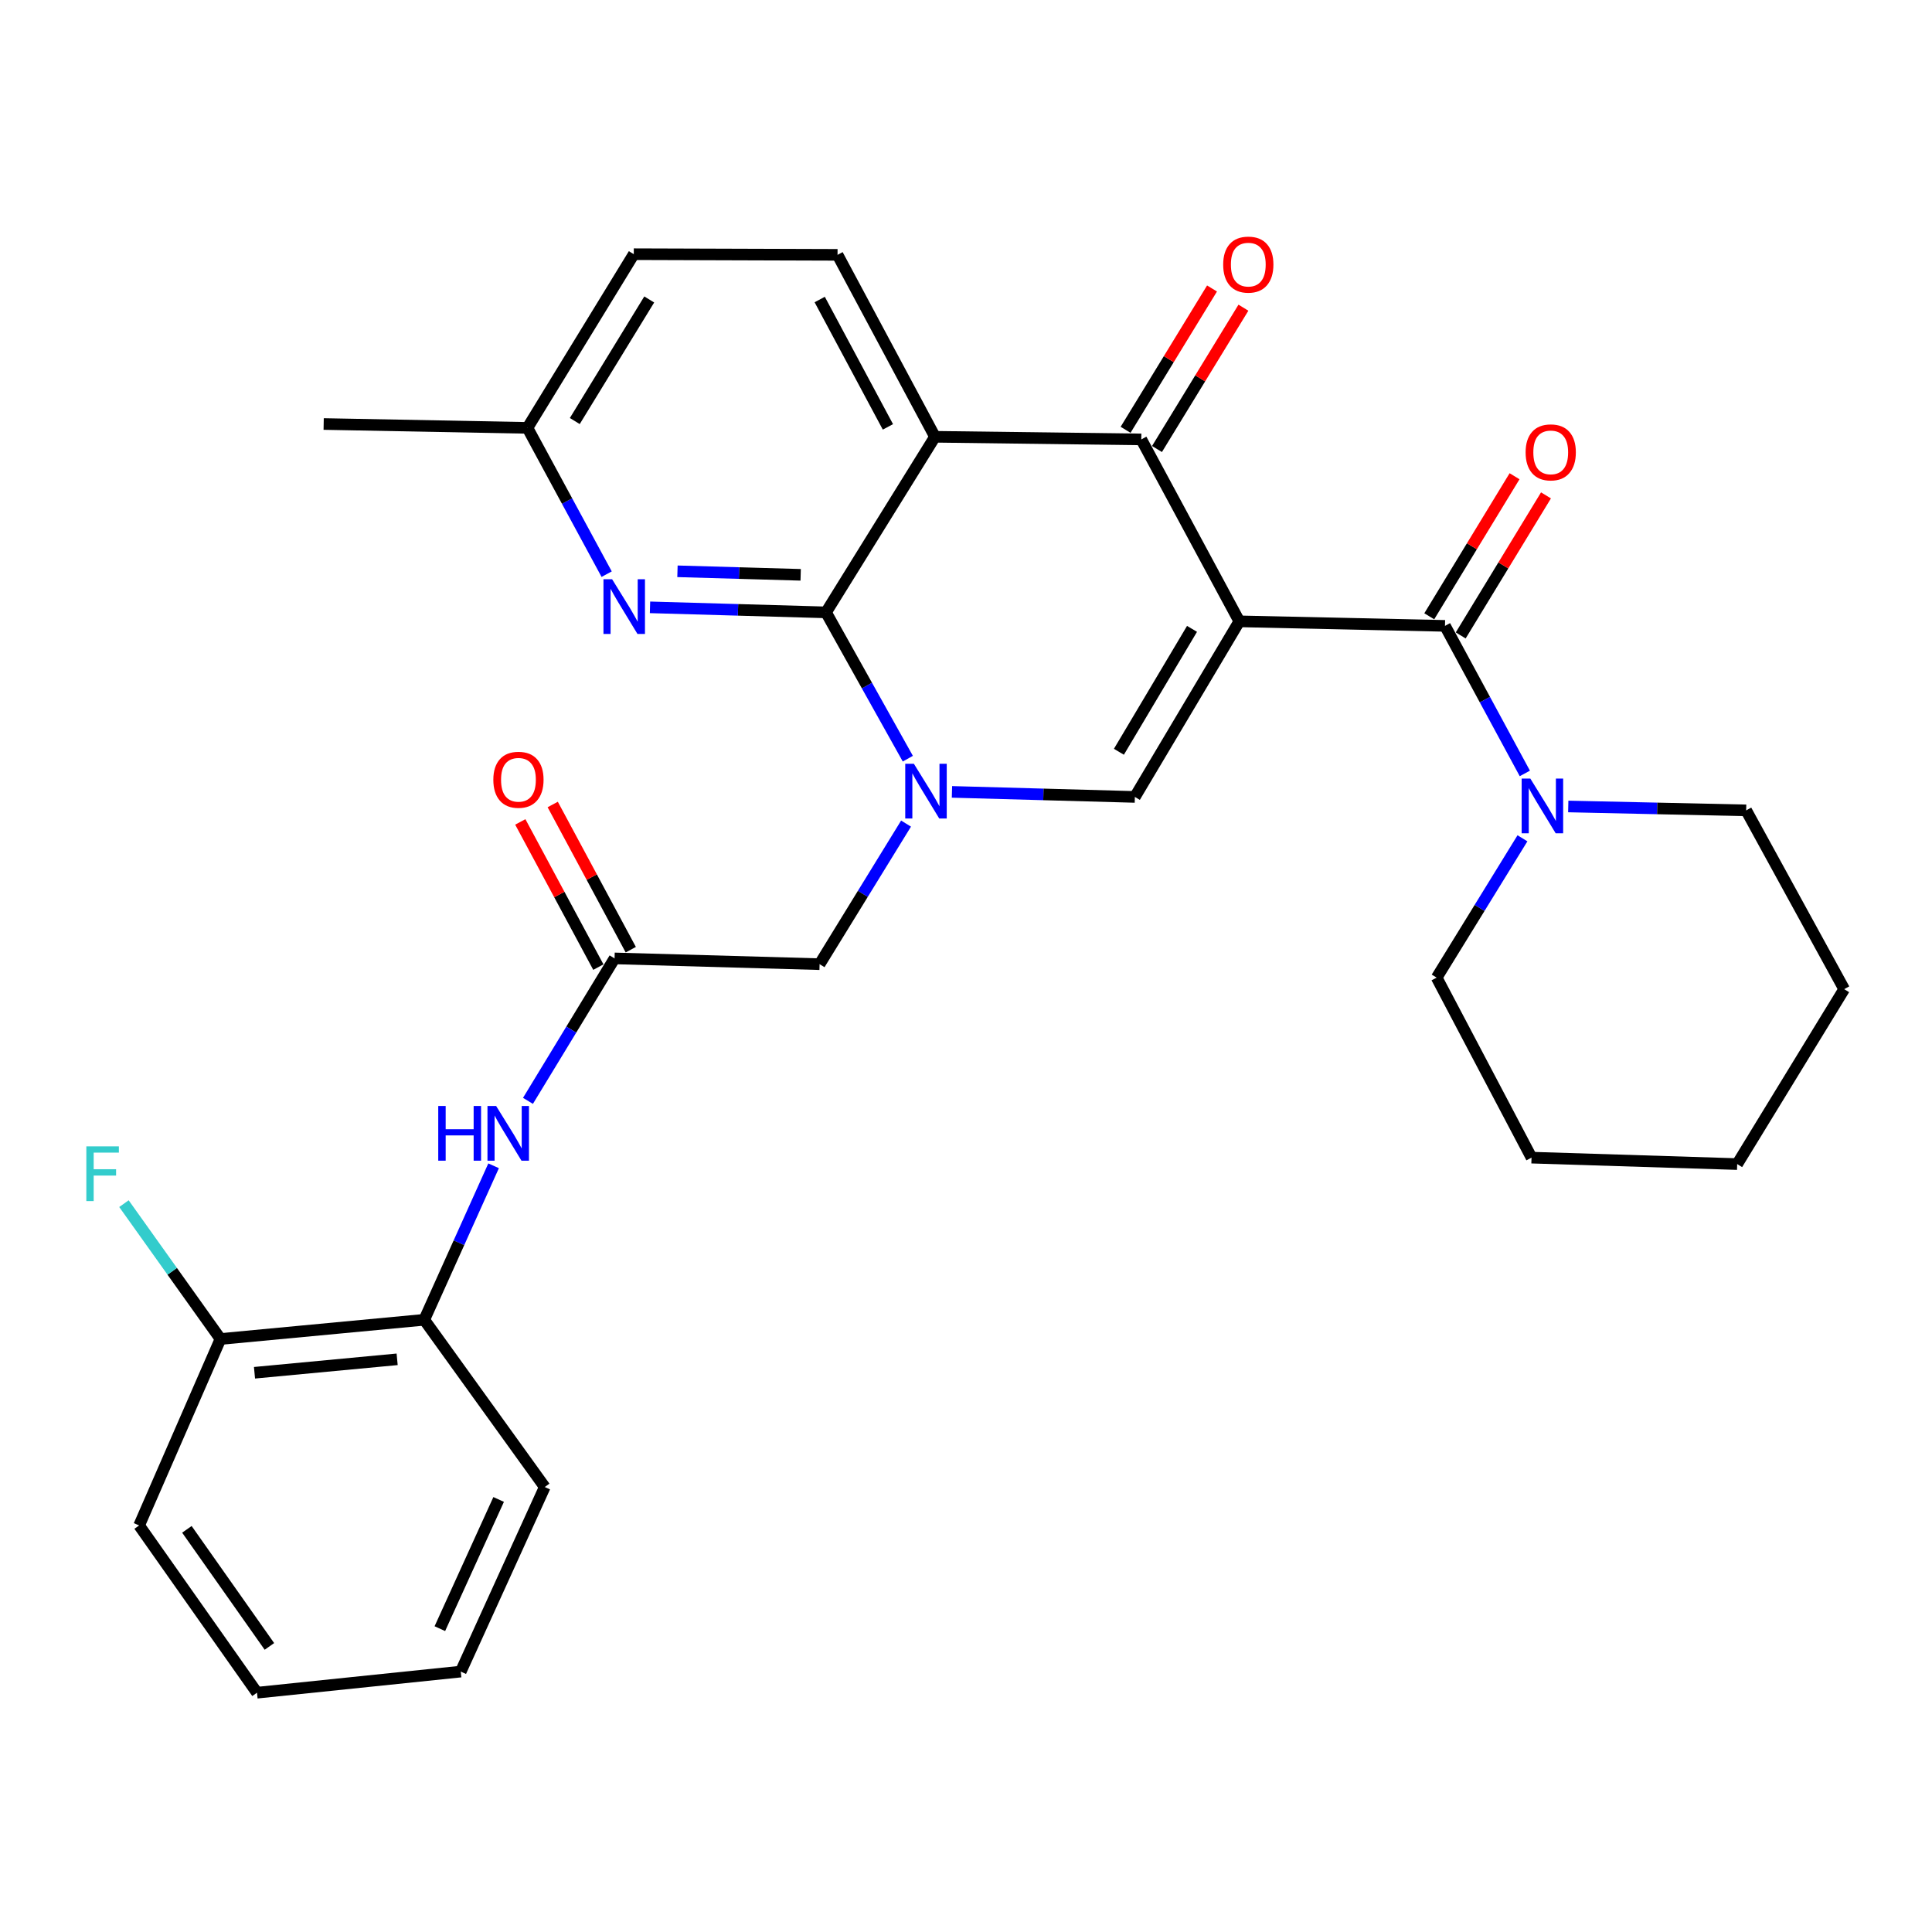<?xml version='1.0' encoding='iso-8859-1'?>
<svg version='1.1' baseProfile='full'
              xmlns='http://www.w3.org/2000/svg'
                      xmlns:rdkit='http://www.rdkit.org/xml'
                      xmlns:xlink='http://www.w3.org/1999/xlink'
                  xml:space='preserve'
width='1000px' height='1000px' viewBox='0 0 1000 1000'>
<!-- END OF HEADER -->
<rect style='opacity:1.0;fill:#FFFFFF;stroke:none' width='1000' height='1000' x='0' y='0'> </rect>
<path class='bond-3' d='M 641.471,321.609 L 590.728,227.437' style='fill:none;fill-rule:evenodd;stroke:#000000;stroke-width:6px;stroke-linecap:butt;stroke-linejoin:miter;stroke-opacity:1' />
<path class='bond-4' d='M 641.471,321.609 L 587.404,412.49' style='fill:none;fill-rule:evenodd;stroke:#000000;stroke-width:6px;stroke-linecap:butt;stroke-linejoin:miter;stroke-opacity:1' />
<path class='bond-4' d='M 616.987,325.5 L 579.14,389.117' style='fill:none;fill-rule:evenodd;stroke:#000000;stroke-width:6px;stroke-linecap:butt;stroke-linejoin:miter;stroke-opacity:1' />
<path class='bond-5' d='M 641.471,321.609 L 747.921,323.949' style='fill:none;fill-rule:evenodd;stroke:#000000;stroke-width:6px;stroke-linecap:butt;stroke-linejoin:miter;stroke-opacity:1' />
<path class='bond-0' d='M 492.735,409.876 L 540.07,411.183' style='fill:none;fill-rule:evenodd;stroke:#0000FF;stroke-width:6px;stroke-linecap:butt;stroke-linejoin:miter;stroke-opacity:1' />
<path class='bond-0' d='M 540.07,411.183 L 587.404,412.49' style='fill:none;fill-rule:evenodd;stroke:#000000;stroke-width:6px;stroke-linecap:butt;stroke-linejoin:miter;stroke-opacity:1' />
<path class='bond-1' d='M 469.891,392.694 L 448.717,354.829' style='fill:none;fill-rule:evenodd;stroke:#0000FF;stroke-width:6px;stroke-linecap:butt;stroke-linejoin:miter;stroke-opacity:1' />
<path class='bond-1' d='M 448.717,354.829 L 427.543,316.963' style='fill:none;fill-rule:evenodd;stroke:#000000;stroke-width:6px;stroke-linecap:butt;stroke-linejoin:miter;stroke-opacity:1' />
<path class='bond-10' d='M 468.967,426.293 L 446.593,462.672' style='fill:none;fill-rule:evenodd;stroke:#0000FF;stroke-width:6px;stroke-linecap:butt;stroke-linejoin:miter;stroke-opacity:1' />
<path class='bond-10' d='M 446.593,462.672 L 424.219,499.052' style='fill:none;fill-rule:evenodd;stroke:#000000;stroke-width:6px;stroke-linecap:butt;stroke-linejoin:miter;stroke-opacity:1' />
<path class='bond-6' d='M 427.543,316.963 L 381.994,315.661' style='fill:none;fill-rule:evenodd;stroke:#000000;stroke-width:6px;stroke-linecap:butt;stroke-linejoin:miter;stroke-opacity:1' />
<path class='bond-6' d='M 381.994,315.661 L 336.445,314.359' style='fill:none;fill-rule:evenodd;stroke:#0000FF;stroke-width:6px;stroke-linecap:butt;stroke-linejoin:miter;stroke-opacity:1' />
<path class='bond-6' d='M 414.423,297.528 L 382.538,296.616' style='fill:none;fill-rule:evenodd;stroke:#000000;stroke-width:6px;stroke-linecap:butt;stroke-linejoin:miter;stroke-opacity:1' />
<path class='bond-6' d='M 382.538,296.616 L 350.654,295.705' style='fill:none;fill-rule:evenodd;stroke:#0000FF;stroke-width:6px;stroke-linecap:butt;stroke-linejoin:miter;stroke-opacity:1' />
<path class='bond-30' d='M 427.543,316.963 L 483.938,226.082' style='fill:none;fill-rule:evenodd;stroke:#000000;stroke-width:6px;stroke-linecap:butt;stroke-linejoin:miter;stroke-opacity:1' />
<path class='bond-2' d='M 483.938,226.082 L 590.728,227.437' style='fill:none;fill-rule:evenodd;stroke:#000000;stroke-width:6px;stroke-linecap:butt;stroke-linejoin:miter;stroke-opacity:1' />
<path class='bond-11' d='M 483.938,226.082 L 433.513,131.91' style='fill:none;fill-rule:evenodd;stroke:#000000;stroke-width:6px;stroke-linecap:butt;stroke-linejoin:miter;stroke-opacity:1' />
<path class='bond-11' d='M 459.578,220.95 L 424.28,155.03' style='fill:none;fill-rule:evenodd;stroke:#000000;stroke-width:6px;stroke-linecap:butt;stroke-linejoin:miter;stroke-opacity:1' />
<path class='bond-13' d='M 598.854,232.408 L 621.224,195.833' style='fill:none;fill-rule:evenodd;stroke:#000000;stroke-width:6px;stroke-linecap:butt;stroke-linejoin:miter;stroke-opacity:1' />
<path class='bond-13' d='M 621.224,195.833 L 643.593,159.259' style='fill:none;fill-rule:evenodd;stroke:#FF0000;stroke-width:6px;stroke-linecap:butt;stroke-linejoin:miter;stroke-opacity:1' />
<path class='bond-13' d='M 582.601,222.467 L 604.97,185.892' style='fill:none;fill-rule:evenodd;stroke:#000000;stroke-width:6px;stroke-linecap:butt;stroke-linejoin:miter;stroke-opacity:1' />
<path class='bond-13' d='M 604.97,185.892 L 627.34,149.318' style='fill:none;fill-rule:evenodd;stroke:#FF0000;stroke-width:6px;stroke-linecap:butt;stroke-linejoin:miter;stroke-opacity:1' />
<path class='bond-7' d='M 747.921,323.949 L 768.586,362.138' style='fill:none;fill-rule:evenodd;stroke:#000000;stroke-width:6px;stroke-linecap:butt;stroke-linejoin:miter;stroke-opacity:1' />
<path class='bond-7' d='M 768.586,362.138 L 789.251,400.328' style='fill:none;fill-rule:evenodd;stroke:#0000FF;stroke-width:6px;stroke-linecap:butt;stroke-linejoin:miter;stroke-opacity:1' />
<path class='bond-14' d='M 756.058,328.903 L 778.13,292.656' style='fill:none;fill-rule:evenodd;stroke:#000000;stroke-width:6px;stroke-linecap:butt;stroke-linejoin:miter;stroke-opacity:1' />
<path class='bond-14' d='M 778.13,292.656 L 800.201,256.409' style='fill:none;fill-rule:evenodd;stroke:#FF0000;stroke-width:6px;stroke-linecap:butt;stroke-linejoin:miter;stroke-opacity:1' />
<path class='bond-14' d='M 739.785,318.994 L 761.857,282.747' style='fill:none;fill-rule:evenodd;stroke:#000000;stroke-width:6px;stroke-linecap:butt;stroke-linejoin:miter;stroke-opacity:1' />
<path class='bond-14' d='M 761.857,282.747 L 783.928,246.5' style='fill:none;fill-rule:evenodd;stroke:#FF0000;stroke-width:6px;stroke-linecap:butt;stroke-linejoin:miter;stroke-opacity:1' />
<path class='bond-17' d='M 314.003,297.188 L 293.504,259.328' style='fill:none;fill-rule:evenodd;stroke:#0000FF;stroke-width:6px;stroke-linecap:butt;stroke-linejoin:miter;stroke-opacity:1' />
<path class='bond-17' d='M 293.504,259.328 L 273.006,221.467' style='fill:none;fill-rule:evenodd;stroke:#000000;stroke-width:6px;stroke-linecap:butt;stroke-linejoin:miter;stroke-opacity:1' />
<path class='bond-20' d='M 788.02,433.906 L 765.817,469.961' style='fill:none;fill-rule:evenodd;stroke:#0000FF;stroke-width:6px;stroke-linecap:butt;stroke-linejoin:miter;stroke-opacity:1' />
<path class='bond-20' d='M 765.817,469.961 L 743.613,506.016' style='fill:none;fill-rule:evenodd;stroke:#000000;stroke-width:6px;stroke-linecap:butt;stroke-linejoin:miter;stroke-opacity:1' />
<path class='bond-21' d='M 811.724,417.429 L 857.768,418.437' style='fill:none;fill-rule:evenodd;stroke:#0000FF;stroke-width:6px;stroke-linecap:butt;stroke-linejoin:miter;stroke-opacity:1' />
<path class='bond-21' d='M 857.768,418.437 L 903.813,419.444' style='fill:none;fill-rule:evenodd;stroke:#000000;stroke-width:6px;stroke-linecap:butt;stroke-linejoin:miter;stroke-opacity:1' />
<path class='bond-8' d='M 318.097,496.067 L 424.219,499.052' style='fill:none;fill-rule:evenodd;stroke:#000000;stroke-width:6px;stroke-linecap:butt;stroke-linejoin:miter;stroke-opacity:1' />
<path class='bond-9' d='M 318.097,496.067 L 295.686,532.933' style='fill:none;fill-rule:evenodd;stroke:#000000;stroke-width:6px;stroke-linecap:butt;stroke-linejoin:miter;stroke-opacity:1' />
<path class='bond-9' d='M 295.686,532.933 L 273.275,569.8' style='fill:none;fill-rule:evenodd;stroke:#0000FF;stroke-width:6px;stroke-linecap:butt;stroke-linejoin:miter;stroke-opacity:1' />
<path class='bond-15' d='M 326.488,491.556 L 306.287,453.978' style='fill:none;fill-rule:evenodd;stroke:#000000;stroke-width:6px;stroke-linecap:butt;stroke-linejoin:miter;stroke-opacity:1' />
<path class='bond-15' d='M 306.287,453.978 L 286.086,416.401' style='fill:none;fill-rule:evenodd;stroke:#FF0000;stroke-width:6px;stroke-linecap:butt;stroke-linejoin:miter;stroke-opacity:1' />
<path class='bond-15' d='M 309.706,500.577 L 289.505,463' style='fill:none;fill-rule:evenodd;stroke:#000000;stroke-width:6px;stroke-linecap:butt;stroke-linejoin:miter;stroke-opacity:1' />
<path class='bond-15' d='M 289.505,463 L 269.305,425.422' style='fill:none;fill-rule:evenodd;stroke:#FF0000;stroke-width:6px;stroke-linecap:butt;stroke-linejoin:miter;stroke-opacity:1' />
<path class='bond-12' d='M 255.488,603.415 L 237.542,643.267' style='fill:none;fill-rule:evenodd;stroke:#0000FF;stroke-width:6px;stroke-linecap:butt;stroke-linejoin:miter;stroke-opacity:1' />
<path class='bond-12' d='M 237.542,643.267 L 219.596,683.12' style='fill:none;fill-rule:evenodd;stroke:#000000;stroke-width:6px;stroke-linecap:butt;stroke-linejoin:miter;stroke-opacity:1' />
<path class='bond-18' d='M 433.513,131.91 L 328.047,131.571' style='fill:none;fill-rule:evenodd;stroke:#000000;stroke-width:6px;stroke-linecap:butt;stroke-linejoin:miter;stroke-opacity:1' />
<path class='bond-16' d='M 219.596,683.12 L 114.119,693.059' style='fill:none;fill-rule:evenodd;stroke:#000000;stroke-width:6px;stroke-linecap:butt;stroke-linejoin:miter;stroke-opacity:1' />
<path class='bond-16' d='M 205.561,703.579 L 131.728,710.537' style='fill:none;fill-rule:evenodd;stroke:#000000;stroke-width:6px;stroke-linecap:butt;stroke-linejoin:miter;stroke-opacity:1' />
<path class='bond-22' d='M 219.596,683.12 L 281.961,769.682' style='fill:none;fill-rule:evenodd;stroke:#000000;stroke-width:6px;stroke-linecap:butt;stroke-linejoin:miter;stroke-opacity:1' />
<path class='bond-19' d='M 114.119,693.059 L 89.137,658.031' style='fill:none;fill-rule:evenodd;stroke:#000000;stroke-width:6px;stroke-linecap:butt;stroke-linejoin:miter;stroke-opacity:1' />
<path class='bond-19' d='M 89.137,658.031 L 64.155,623.003' style='fill:none;fill-rule:evenodd;stroke:#33CCCC;stroke-width:6px;stroke-linecap:butt;stroke-linejoin:miter;stroke-opacity:1' />
<path class='bond-23' d='M 114.119,693.059 L 72.013,789.57' style='fill:none;fill-rule:evenodd;stroke:#000000;stroke-width:6px;stroke-linecap:butt;stroke-linejoin:miter;stroke-opacity:1' />
<path class='bond-24' d='M 273.006,221.467 L 167.529,219.467' style='fill:none;fill-rule:evenodd;stroke:#000000;stroke-width:6px;stroke-linecap:butt;stroke-linejoin:miter;stroke-opacity:1' />
<path class='bond-31' d='M 273.006,221.467 L 328.047,131.571' style='fill:none;fill-rule:evenodd;stroke:#000000;stroke-width:6px;stroke-linecap:butt;stroke-linejoin:miter;stroke-opacity:1' />
<path class='bond-31' d='M 297.511,217.932 L 336.039,155.004' style='fill:none;fill-rule:evenodd;stroke:#000000;stroke-width:6px;stroke-linecap:butt;stroke-linejoin:miter;stroke-opacity:1' />
<path class='bond-26' d='M 743.613,506.016 L 792.716,599.194' style='fill:none;fill-rule:evenodd;stroke:#000000;stroke-width:6px;stroke-linecap:butt;stroke-linejoin:miter;stroke-opacity:1' />
<path class='bond-25' d='M 903.813,419.444 L 954.545,511.986' style='fill:none;fill-rule:evenodd;stroke:#000000;stroke-width:6px;stroke-linecap:butt;stroke-linejoin:miter;stroke-opacity:1' />
<path class='bond-27' d='M 281.961,769.682 L 238.489,865.209' style='fill:none;fill-rule:evenodd;stroke:#000000;stroke-width:6px;stroke-linecap:butt;stroke-linejoin:miter;stroke-opacity:1' />
<path class='bond-27' d='M 258.099,776.119 L 227.669,842.988' style='fill:none;fill-rule:evenodd;stroke:#000000;stroke-width:6px;stroke-linecap:butt;stroke-linejoin:miter;stroke-opacity:1' />
<path class='bond-33' d='M 72.013,789.57 L 133.023,876.143' style='fill:none;fill-rule:evenodd;stroke:#000000;stroke-width:6px;stroke-linecap:butt;stroke-linejoin:miter;stroke-opacity:1' />
<path class='bond-33' d='M 96.738,791.581 L 139.445,852.182' style='fill:none;fill-rule:evenodd;stroke:#000000;stroke-width:6px;stroke-linecap:butt;stroke-linejoin:miter;stroke-opacity:1' />
<path class='bond-29' d='M 954.545,511.986 L 899.166,602.528' style='fill:none;fill-rule:evenodd;stroke:#000000;stroke-width:6px;stroke-linecap:butt;stroke-linejoin:miter;stroke-opacity:1' />
<path class='bond-32' d='M 792.716,599.194 L 899.166,602.528' style='fill:none;fill-rule:evenodd;stroke:#000000;stroke-width:6px;stroke-linecap:butt;stroke-linejoin:miter;stroke-opacity:1' />
<path class='bond-28' d='M 238.489,865.209 L 133.023,876.143' style='fill:none;fill-rule:evenodd;stroke:#000000;stroke-width:6px;stroke-linecap:butt;stroke-linejoin:miter;stroke-opacity:1' />
<path  class='atom-1' d='M 473.032 395.345
L 482.312 410.345
Q 483.232 411.825, 484.712 414.505
Q 486.192 417.185, 486.272 417.345
L 486.272 395.345
L 490.032 395.345
L 490.032 423.665
L 486.152 423.665
L 476.192 407.265
Q 475.032 405.345, 473.792 403.145
Q 472.592 400.945, 472.232 400.265
L 472.232 423.665
L 468.552 423.665
L 468.552 395.345
L 473.032 395.345
' fill='#0000FF'/>
<path  class='atom-7' d='M 316.833 299.818
L 326.113 314.818
Q 327.033 316.298, 328.513 318.978
Q 329.993 321.658, 330.073 321.818
L 330.073 299.818
L 333.833 299.818
L 333.833 328.138
L 329.953 328.138
L 319.993 311.738
Q 318.833 309.818, 317.593 307.618
Q 316.393 305.418, 316.033 304.738
L 316.033 328.138
L 312.353 328.138
L 312.353 299.818
L 316.833 299.818
' fill='#0000FF'/>
<path  class='atom-8' d='M 792.087 402.977
L 801.367 417.977
Q 802.287 419.457, 803.767 422.137
Q 805.247 424.817, 805.327 424.977
L 805.327 402.977
L 809.087 402.977
L 809.087 431.297
L 805.207 431.297
L 795.247 414.897
Q 794.087 412.977, 792.847 410.777
Q 791.647 408.577, 791.287 407.897
L 791.287 431.297
L 787.607 431.297
L 787.607 402.977
L 792.087 402.977
' fill='#0000FF'/>
<path  class='atom-10' d='M 226.836 572.448
L 230.676 572.448
L 230.676 584.488
L 245.156 584.488
L 245.156 572.448
L 248.996 572.448
L 248.996 600.768
L 245.156 600.768
L 245.156 587.688
L 230.676 587.688
L 230.676 600.768
L 226.836 600.768
L 226.836 572.448
' fill='#0000FF'/>
<path  class='atom-10' d='M 256.796 572.448
L 266.076 587.448
Q 266.996 588.928, 268.476 591.608
Q 269.956 594.288, 270.036 594.448
L 270.036 572.448
L 273.796 572.448
L 273.796 600.768
L 269.916 600.768
L 259.956 584.368
Q 258.796 582.448, 257.556 580.248
Q 256.356 578.048, 255.996 577.368
L 255.996 600.768
L 252.316 600.768
L 252.316 572.448
L 256.796 572.448
' fill='#0000FF'/>
<path  class='atom-14' d='M 633.117 136.954
Q 633.117 130.154, 636.477 126.354
Q 639.837 122.554, 646.117 122.554
Q 652.397 122.554, 655.757 126.354
Q 659.117 130.154, 659.117 136.954
Q 659.117 143.834, 655.717 147.754
Q 652.317 151.634, 646.117 151.634
Q 639.877 151.634, 636.477 147.754
Q 633.117 143.874, 633.117 136.954
M 646.117 148.434
Q 650.437 148.434, 652.757 145.554
Q 655.117 142.634, 655.117 136.954
Q 655.117 131.394, 652.757 128.594
Q 650.437 125.754, 646.117 125.754
Q 641.797 125.754, 639.437 128.554
Q 637.117 131.354, 637.117 136.954
Q 637.117 142.674, 639.437 145.554
Q 641.797 148.434, 646.117 148.434
' fill='#FF0000'/>
<path  class='atom-15' d='M 789.655 234.143
Q 789.655 227.343, 793.015 223.543
Q 796.375 219.743, 802.655 219.743
Q 808.935 219.743, 812.295 223.543
Q 815.655 227.343, 815.655 234.143
Q 815.655 241.023, 812.255 244.943
Q 808.855 248.823, 802.655 248.823
Q 796.415 248.823, 793.015 244.943
Q 789.655 241.063, 789.655 234.143
M 802.655 245.623
Q 806.975 245.623, 809.295 242.743
Q 811.655 239.823, 811.655 234.143
Q 811.655 228.583, 809.295 225.783
Q 806.975 222.943, 802.655 222.943
Q 798.335 222.943, 795.975 225.743
Q 793.655 228.543, 793.655 234.143
Q 793.655 239.863, 795.975 242.743
Q 798.335 245.623, 802.655 245.623
' fill='#FF0000'/>
<path  class='atom-16' d='M 255.349 403.605
Q 255.349 396.805, 258.709 393.005
Q 262.069 389.205, 268.349 389.205
Q 274.629 389.205, 277.989 393.005
Q 281.349 396.805, 281.349 403.605
Q 281.349 410.485, 277.949 414.405
Q 274.549 418.285, 268.349 418.285
Q 262.109 418.285, 258.709 414.405
Q 255.349 410.525, 255.349 403.605
M 268.349 415.085
Q 272.669 415.085, 274.989 412.205
Q 277.349 409.285, 277.349 403.605
Q 277.349 398.045, 274.989 395.245
Q 272.669 392.405, 268.349 392.405
Q 264.029 392.405, 261.669 395.205
Q 259.349 398.005, 259.349 403.605
Q 259.349 409.325, 261.669 412.205
Q 264.029 415.085, 268.349 415.085
' fill='#FF0000'/>
<path  class='atom-20' d='M 44.689 593.353
L 61.529 593.353
L 61.529 596.593
L 48.489 596.593
L 48.489 605.193
L 60.089 605.193
L 60.089 608.473
L 48.489 608.473
L 48.489 621.673
L 44.689 621.673
L 44.689 593.353
' fill='#33CCCC'/>
</svg>
